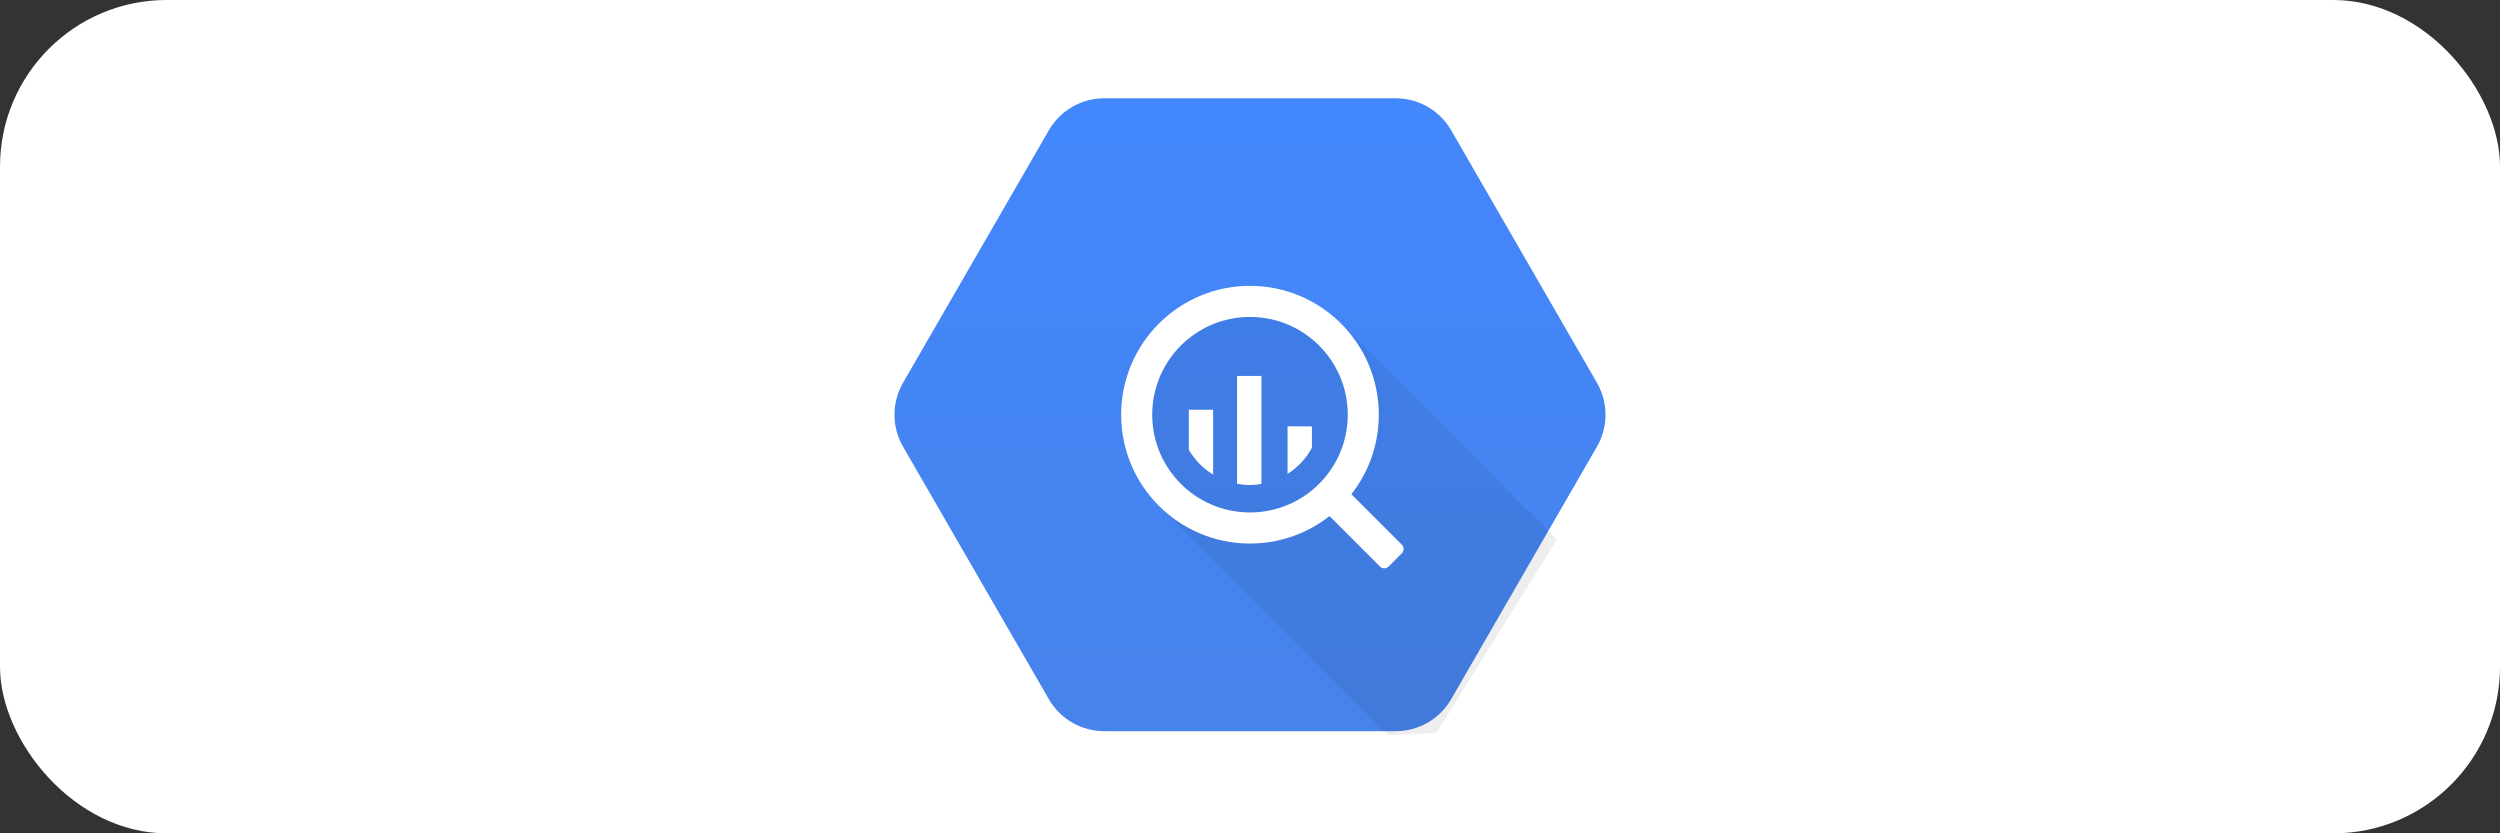 <svg width="120" height="40" viewBox="0 0 120 40" fill="none" xmlns="http://www.w3.org/2000/svg">
<rect x="0" y="0" width="120" height="40" fill="#333333" stroke="none"/>
<rect width="120" height="40" rx="8" fill="white"/>
<g clip-path="url(#clip0_1238_40191)">
<path d="M50.346 33.563L43.346 21.44C43.077 20.974 42.935 20.445 42.935 19.907C42.935 19.369 43.077 18.84 43.346 18.374L50.346 6.251C50.615 5.785 51.002 5.398 51.468 5.129C51.934 4.859 52.463 4.718 53.001 4.718H66.999C67.538 4.718 68.067 4.859 68.533 5.129C68.999 5.398 69.386 5.785 69.655 6.251L76.654 18.374C76.923 18.84 77.065 19.369 77.065 19.907C77.065 20.445 76.923 20.974 76.654 21.44L69.655 33.563C69.386 34.029 68.999 34.416 68.532 34.686C68.066 34.955 67.538 35.096 66.999 35.096H53.001C52.463 35.096 51.934 34.955 51.468 34.685C51.002 34.416 50.615 34.03 50.346 33.563Z" fill="url(#paint0_linear_1238_40191)"/>
<path opacity="0.07" d="M74.726 25.901L64.433 15.607L60 14.421L56.019 15.901L54.481 19.907L55.717 24.367L66.633 35.283L68.949 35.18L74.726 25.901Z" fill="black"/>
<path d="M59.999 13.721C56.584 13.721 53.815 16.49 53.815 19.906C53.815 23.321 56.584 26.09 59.999 26.09C63.415 26.09 66.183 23.321 66.183 19.906C66.183 16.49 63.414 13.721 59.999 13.721ZM59.999 24.598C57.407 24.598 55.306 22.497 55.306 19.905C55.306 17.314 57.407 15.213 59.999 15.213C62.591 15.213 64.692 17.314 64.692 19.906C64.692 22.497 62.591 24.598 59.999 24.598Z" fill="white"/>
<path d="M57.063 19.666V21.589C57.348 22.077 57.749 22.487 58.231 22.782V19.666H57.063ZM59.379 18.046V23.221C59.578 23.258 59.781 23.28 59.99 23.28C60.18 23.28 60.366 23.26 60.548 23.23V18.046H59.379ZM61.803 20.465V22.748C62.293 22.437 62.695 22.006 62.972 21.495V20.466L61.803 20.465ZM64.45 23.715L63.809 24.356C63.755 24.41 63.724 24.484 63.724 24.561C63.724 24.638 63.755 24.712 63.809 24.766L66.239 27.195C66.294 27.25 66.367 27.28 66.444 27.28C66.521 27.28 66.595 27.25 66.649 27.195L67.29 26.555C67.344 26.5 67.374 26.427 67.374 26.35C67.374 26.274 67.344 26.2 67.29 26.145L64.859 23.715C64.805 23.661 64.731 23.63 64.654 23.63C64.578 23.63 64.504 23.661 64.45 23.715Z" fill="white"/>
</g>
<defs>
<linearGradient id="paint0_linear_1238_40191" x1="60" y1="4.718" x2="60" y2="35.049" gradientUnits="userSpaceOnUse">
<stop stop-color="#4387FD"/>
<stop offset="1" stop-color="#4683EA"/>
</linearGradient>
<clipPath id="clip0_1238_40191">
<rect width="35" height="35" fill="white" transform="translate(42.5 2.5)"/>
</clipPath>
</defs>
</svg>
